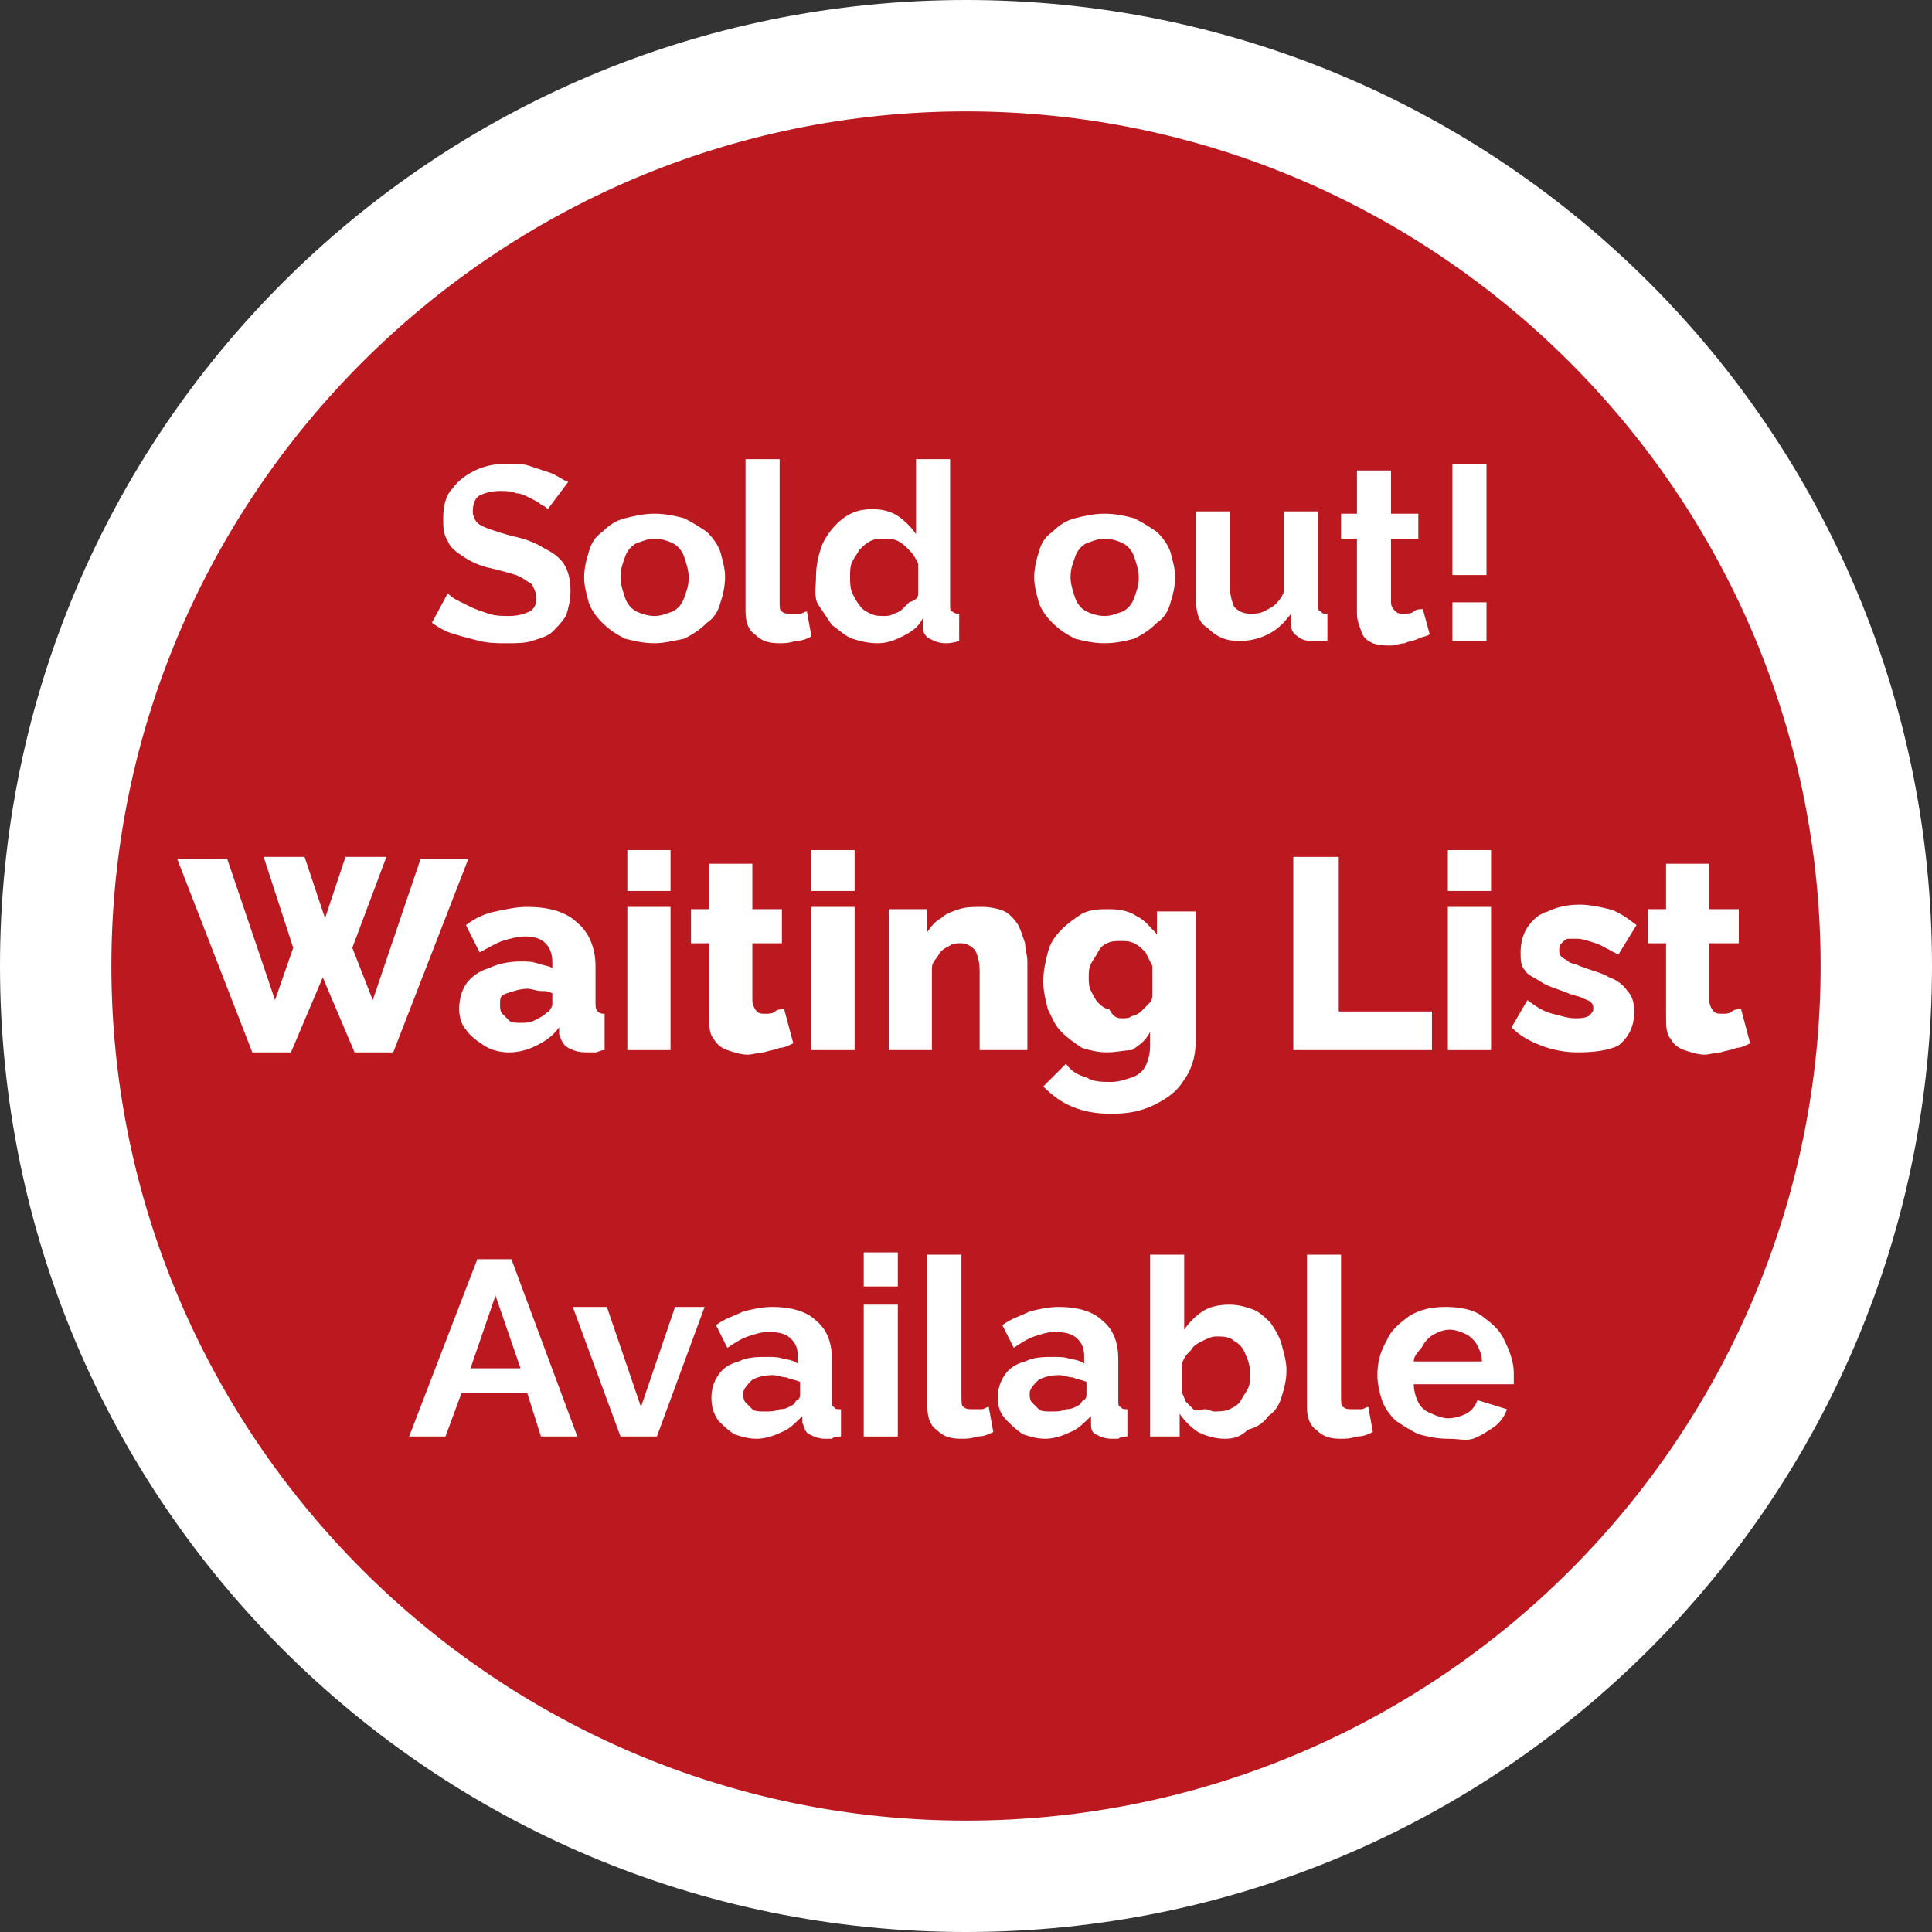 <?xml version="1.0" encoding="utf-8"?>
<!-- Generator: Adobe Illustrator 24.3.0, SVG Export Plug-In . SVG Version: 6.00 Build 0)  -->
<svg version="1.1" id="Layer_1" xmlns="http://www.w3.org/2000/svg" xmlns:xlink="http://www.w3.org/1999/xlink" x="0px" y="0px"
	 viewBox="0 0 85 85" style="enable-background:new 0 0 85 85;" xml:space="preserve">
<rect x="0" y="0" width="85" height="85" fill="#333333" stroke="none"/>
<style type="text/css">
	.st0{fill:#BC1820;}
	.st1{fill:#FFFFFF;}
</style>
<g>
	<circle class="st0" cx="42.5" cy="42.5" r="40.1"/>
	<path class="st1" d="M42.5,4.9c20.7,0,37.6,16.9,37.6,37.6S63.3,80.1,42.5,80.1c-20.7,0-37.6-16.9-37.6-37.6S21.8,4.9,42.5,4.9
		 M42.5,0C19,0,0,19,0,42.5S19,85,42.5,85C66,85,85,66,85,42.5S66,0,42.5,0L42.5,0z"/>
</g>
<g>
	<path class="st1" d="M24.1,22.4c-0.1-0.1-0.1-0.1-0.3-0.2c-0.1-0.1-0.3-0.2-0.5-0.3s-0.4-0.2-0.6-0.2c-0.2-0.1-0.5-0.1-0.7-0.1
		c-0.4,0-0.7,0.1-0.9,0.2s-0.3,0.4-0.3,0.7c0,0.2,0.1,0.4,0.2,0.5c0.1,0.1,0.3,0.2,0.6,0.3c0.3,0.1,0.6,0.2,1,0.3
		c0.5,0.1,1,0.3,1.3,0.5c0.4,0.2,0.7,0.4,0.9,0.7c0.2,0.3,0.3,0.7,0.3,1.2c0,0.4-0.1,0.8-0.2,1.1c-0.2,0.3-0.4,0.5-0.6,0.7
		s-0.6,0.3-0.9,0.4c-0.3,0.1-0.7,0.1-1.1,0.1s-0.8,0-1.2-0.1s-0.8-0.2-1.1-0.3c-0.4-0.1-0.7-0.3-1-0.5l0.7-1.3
		c0.1,0.1,0.2,0.2,0.4,0.3c0.2,0.1,0.4,0.2,0.6,0.3c0.2,0.1,0.5,0.2,0.8,0.3c0.3,0.1,0.6,0.1,0.9,0.1c0.4,0,0.7-0.1,0.9-0.2
		c0.2-0.1,0.3-0.3,0.3-0.6c0-0.2-0.1-0.4-0.2-0.6c-0.2-0.1-0.4-0.3-0.7-0.4s-0.7-0.2-1.1-0.3c-0.5-0.1-0.9-0.3-1.2-0.5
		c-0.3-0.2-0.6-0.4-0.7-0.7c-0.2-0.3-0.2-0.6-0.2-1c0-0.5,0.1-1,0.4-1.3c0.3-0.4,0.6-0.6,1-0.8c0.4-0.2,0.9-0.3,1.4-0.3
		c0.4,0,0.7,0,1,0.1c0.3,0.1,0.6,0.2,0.9,0.3c0.3,0.1,0.5,0.3,0.8,0.4L24.1,22.4z"/>
	<path class="st1" d="M28.8,28.3c-0.5,0-0.9-0.1-1.3-0.2c-0.4-0.2-0.7-0.4-1-0.7c-0.3-0.3-0.5-0.6-0.6-0.9c-0.1-0.4-0.2-0.7-0.2-1.1
		c0-0.4,0.1-0.8,0.2-1.1c0.1-0.4,0.3-0.7,0.6-0.9c0.3-0.3,0.6-0.5,1-0.6s0.8-0.2,1.3-0.2c0.5,0,0.9,0.1,1.3,0.2
		c0.4,0.2,0.7,0.4,1,0.6c0.3,0.3,0.5,0.6,0.6,0.9c0.1,0.4,0.2,0.7,0.2,1.1c0,0.4-0.1,0.8-0.2,1.1c-0.1,0.4-0.3,0.7-0.6,0.9
		c-0.3,0.3-0.6,0.5-1,0.7C29.6,28.2,29.2,28.3,28.8,28.3z M27.3,25.4c0,0.3,0.1,0.6,0.2,0.9s0.3,0.5,0.5,0.6
		c0.2,0.1,0.5,0.2,0.8,0.2s0.5-0.1,0.8-0.2c0.2-0.1,0.4-0.3,0.5-0.6c0.1-0.3,0.2-0.5,0.2-0.9c0-0.3-0.1-0.6-0.2-0.9
		c-0.1-0.3-0.3-0.5-0.5-0.6c-0.2-0.1-0.5-0.2-0.8-0.2c-0.3,0-0.5,0.1-0.8,0.2c-0.2,0.1-0.4,0.3-0.5,0.6S27.3,25,27.3,25.4z"/>
	<path class="st1" d="M32.8,20.2h1.5v6.2c0,0.3,0,0.5,0.1,0.5c0.1,0.1,0.2,0.1,0.4,0.1c0.1,0,0.3,0,0.4,0c0.1,0,0.2-0.1,0.3-0.1
		l0.2,1.1c-0.2,0.1-0.4,0.2-0.7,0.2c-0.3,0.1-0.5,0.1-0.7,0.1c-0.5,0-0.8-0.1-1.1-0.4c-0.3-0.2-0.4-0.6-0.4-1V20.2z"/>
	<path class="st1" d="M35.9,25.4c0-0.5,0.1-1,0.3-1.5c0.2-0.4,0.5-0.8,0.9-1.1s0.8-0.4,1.3-0.4c0.4,0,0.8,0.1,1.1,0.3
		s0.6,0.5,0.8,0.8v-3.3h1.5v6.4c0,0.2,0,0.3,0.1,0.3C42,27,42.1,27,42.2,27v1.2c-0.3,0.1-0.5,0.1-0.6,0.1c-0.3,0-0.5-0.1-0.7-0.2
		c-0.2-0.1-0.3-0.3-0.3-0.5l0-0.4c-0.2,0.4-0.5,0.6-0.9,0.8c-0.4,0.2-0.7,0.3-1.1,0.3s-0.8-0.1-1.1-0.2c-0.3-0.1-0.6-0.4-0.9-0.6
		c-0.2-0.3-0.4-0.6-0.6-0.9S35.9,25.8,35.9,25.4z M40.4,26.1v-1.3c-0.1-0.2-0.2-0.4-0.4-0.6c-0.2-0.2-0.3-0.3-0.5-0.4
		c-0.2-0.1-0.4-0.1-0.6-0.1c-0.2,0-0.4,0-0.6,0.1c-0.2,0.1-0.3,0.2-0.5,0.4c-0.1,0.2-0.2,0.3-0.3,0.5c-0.1,0.2-0.1,0.4-0.1,0.7
		c0,0.2,0,0.5,0.1,0.7c0.1,0.2,0.2,0.4,0.3,0.5c0.1,0.2,0.3,0.3,0.5,0.4c0.2,0.1,0.4,0.1,0.6,0.1c0.1,0,0.3,0,0.4-0.1
		c0.1,0,0.3-0.1,0.4-0.2s0.2-0.2,0.3-0.3C40.3,26.4,40.4,26.3,40.4,26.1z"/>
	<path class="st1" d="M48.6,28.3c-0.5,0-0.9-0.1-1.3-0.2c-0.4-0.2-0.7-0.4-1-0.7c-0.3-0.3-0.5-0.6-0.6-0.9c-0.1-0.4-0.2-0.7-0.2-1.1
		c0-0.4,0.1-0.8,0.2-1.1c0.1-0.4,0.3-0.7,0.6-0.9c0.3-0.3,0.6-0.5,1-0.6s0.8-0.2,1.3-0.2c0.5,0,0.9,0.1,1.3,0.2
		c0.4,0.2,0.7,0.4,1,0.6c0.3,0.3,0.5,0.6,0.6,0.9c0.1,0.4,0.2,0.7,0.2,1.1c0,0.4-0.1,0.8-0.2,1.1c-0.1,0.4-0.3,0.7-0.6,0.9
		c-0.3,0.3-0.6,0.5-1,0.7C49.5,28.2,49.1,28.3,48.6,28.3z M47.1,25.4c0,0.3,0.1,0.6,0.2,0.9s0.3,0.5,0.5,0.6
		c0.2,0.1,0.5,0.2,0.8,0.2s0.5-0.1,0.8-0.2c0.2-0.1,0.4-0.3,0.5-0.6c0.1-0.3,0.2-0.5,0.2-0.9c0-0.3-0.1-0.6-0.2-0.9
		c-0.1-0.3-0.3-0.5-0.5-0.6c-0.2-0.1-0.5-0.2-0.8-0.2c-0.3,0-0.5,0.1-0.8,0.2c-0.2,0.1-0.4,0.3-0.5,0.6S47.1,25,47.1,25.4z"/>
	<path class="st1" d="M52.6,26.1v-3.6h1.5v3.2c0,0.4,0.1,0.8,0.2,1c0.2,0.2,0.4,0.3,0.7,0.3c0.2,0,0.4,0,0.6-0.1
		c0.2-0.1,0.4-0.2,0.5-0.3s0.3-0.3,0.4-0.6v-3.5H58v4.1c0,0.2,0,0.3,0.1,0.3c0.1,0.1,0.1,0.1,0.3,0.1v1.2c-0.1,0-0.3,0-0.4,0
		c-0.1,0-0.2,0-0.3,0c-0.3,0-0.5-0.1-0.6-0.2c-0.2-0.1-0.3-0.3-0.3-0.5l0-0.5c-0.3,0.4-0.6,0.7-1,0.9c-0.4,0.2-0.8,0.3-1.3,0.3
		c-0.6,0-1-0.2-1.4-0.6C52.7,27.4,52.6,26.8,52.6,26.1z"/>
	<path class="st1" d="M62.9,27.9c-0.1,0.1-0.3,0.1-0.5,0.2c-0.2,0.1-0.4,0.1-0.6,0.2c-0.2,0-0.4,0.1-0.6,0.1c-0.3,0-0.5,0-0.8-0.1
		c-0.2-0.1-0.4-0.2-0.5-0.5s-0.2-0.5-0.2-0.8v-3.3H59v-1.1h0.7v-1.9h1.5v1.9h1.2v1.1h-1.2v2.8c0,0.2,0.1,0.3,0.2,0.4
		c0.1,0.1,0.2,0.1,0.4,0.1c0.1,0,0.3,0,0.4-0.1c0.1-0.1,0.3-0.1,0.4-0.1L62.9,27.9z"/>
	<path class="st1" d="M63.9,25.3v-4.9h1.5v4.9H63.9z M63.9,28.2v-1.7h1.5v1.7H63.9z"/>
	<path class="st1" d="M11.6,37.7h1.8l0.9,2.7l0.9-2.7H17l-1.5,4l0.9,2.3l2.1-6.2h2.1l-3.3,8.5h-1.7l-1.4-3.3l-1.4,3.3h-1.7l-3.3-8.5
		H10l2.1,6.2l0.8-2.3L11.6,37.7z"/>
	<path class="st1" d="M20.2,44.4c0-0.4,0.1-0.8,0.3-1.1c0.2-0.3,0.6-0.6,1-0.7c0.4-0.2,0.9-0.3,1.4-0.3c0.3,0,0.5,0,0.8,0.1
		s0.5,0.1,0.6,0.2v-0.3c0-0.3-0.1-0.6-0.3-0.8c-0.2-0.2-0.5-0.3-0.9-0.3c-0.3,0-0.7,0.1-1,0.2s-0.6,0.3-1,0.5l-0.6-1.2
		c0.4-0.3,0.8-0.5,1.3-0.6s0.9-0.2,1.4-0.2c0.9,0,1.7,0.2,2.2,0.7c0.5,0.4,0.8,1.1,0.8,1.9v1.6c0,0.2,0,0.3,0.1,0.4s0.2,0.1,0.3,0.1
		v1.6c-0.2,0-0.3,0.1-0.4,0.1c-0.1,0-0.3,0-0.4,0c-0.4,0-0.6-0.1-0.8-0.2c-0.2-0.1-0.3-0.3-0.4-0.6l0-0.3c-0.3,0.4-0.6,0.6-1,0.8
		c-0.4,0.2-0.8,0.3-1.2,0.3c-0.4,0-0.8-0.1-1.1-0.3c-0.3-0.2-0.6-0.4-0.8-0.7C20.3,45.1,20.2,44.7,20.2,44.4z M24,44.6
		c0.1-0.1,0.2-0.1,0.2-0.2c0.1-0.1,0.1-0.2,0.1-0.2v-0.5c-0.2-0.1-0.3-0.1-0.5-0.1c-0.2,0-0.4-0.1-0.6-0.1c-0.3,0-0.6,0.1-0.9,0.2
		S22,43.9,22,44.2c0,0.1,0,0.3,0.1,0.4c0.1,0.1,0.2,0.2,0.3,0.3s0.3,0.1,0.5,0.1s0.4,0,0.6-0.1S23.9,44.7,24,44.6z"/>
	<path class="st1" d="M27.6,39.2v-1.8h1.9v1.8H27.6z M27.6,46.2v-6.3h1.9v6.3H27.6z"/>
	<path class="st1" d="M34.9,45.9c-0.2,0.1-0.4,0.2-0.6,0.2c-0.2,0.1-0.4,0.1-0.7,0.2c-0.2,0-0.5,0.1-0.7,0.1c-0.3,0-0.6-0.1-0.9-0.2
		c-0.3-0.1-0.5-0.3-0.6-0.5c-0.2-0.2-0.2-0.6-0.2-1v-3.2h-0.8V40h0.8v-2h1.9v2h1.3v1.5h-1.3V44c0,0.2,0.1,0.4,0.2,0.5
		c0.1,0.1,0.2,0.1,0.4,0.1c0.1,0,0.3,0,0.4-0.1c0.1-0.1,0.3-0.1,0.4-0.1L34.9,45.9z"/>
	<path class="st1" d="M35.7,39.2v-1.8h1.9v1.8H35.7z M35.7,46.2v-6.3h1.9v6.3H35.7z"/>
	<path class="st1" d="M45,46.2h-1.9v-3.5c0-0.4-0.1-0.7-0.2-0.9c-0.2-0.2-0.4-0.3-0.6-0.3c-0.2,0-0.4,0-0.5,0.1
		c-0.2,0.1-0.4,0.2-0.5,0.4s-0.3,0.3-0.3,0.6v3.6h-1.9V40h1.7V41c0.2-0.3,0.4-0.5,0.6-0.6c0.2-0.2,0.5-0.3,0.8-0.4
		c0.3-0.1,0.6-0.1,1-0.1c0.4,0,0.8,0.1,1,0.2s0.4,0.3,0.6,0.6c0.1,0.2,0.2,0.5,0.3,0.8c0,0.3,0.1,0.5,0.1,0.8V46.2z"/>
	<path class="st1" d="M48.7,46.3c-0.4,0-0.8-0.1-1.1-0.2c-0.3-0.2-0.6-0.4-0.9-0.7s-0.4-0.6-0.6-1c-0.1-0.4-0.2-0.8-0.2-1.2
		c0-0.5,0.1-0.9,0.2-1.3s0.3-0.7,0.6-1c0.3-0.3,0.6-0.5,0.9-0.7c0.4-0.2,0.8-0.2,1.2-0.2c0.5,0,0.9,0.1,1.2,0.3
		c0.4,0.2,0.6,0.5,0.9,0.8v-1h1.7v5.8c0,0.6-0.2,1.2-0.5,1.6c-0.3,0.5-0.7,0.8-1.3,1.1s-1.2,0.4-1.9,0.4c-0.7,0-1.2-0.1-1.7-0.3
		c-0.5-0.2-0.9-0.5-1.3-0.9l1-1c0.2,0.3,0.5,0.5,0.9,0.6c0.3,0.2,0.7,0.2,1.1,0.2c0.3,0,0.6-0.1,0.9-0.2c0.3-0.1,0.5-0.3,0.6-0.5
		s0.2-0.5,0.2-0.9v-0.6c-0.2,0.4-0.5,0.6-0.8,0.8C49.5,46.2,49.1,46.3,48.7,46.3z M49.4,44.8c0.1,0,0.3,0,0.4-0.1
		c0.1,0,0.3-0.1,0.4-0.2c0.1-0.1,0.2-0.2,0.3-0.3c0.1-0.1,0.2-0.2,0.2-0.4v-1.3c-0.1-0.2-0.2-0.4-0.3-0.6c-0.2-0.2-0.3-0.3-0.5-0.4
		s-0.4-0.1-0.6-0.1c-0.2,0-0.4,0-0.6,0.1c-0.2,0.1-0.3,0.2-0.4,0.4c-0.1,0.2-0.2,0.3-0.3,0.5c-0.1,0.2-0.1,0.4-0.1,0.6
		c0,0.2,0,0.4,0.1,0.6s0.2,0.4,0.3,0.5c0.1,0.1,0.3,0.3,0.5,0.3C49,44.8,49.2,44.8,49.4,44.8z"/>
	<path class="st1" d="M56.9,46.2v-8.5h2v6.8H63v1.7H56.9z"/>
	<path class="st1" d="M63.7,39.2v-1.8h1.9v1.8H63.7z M63.7,46.2v-6.3h1.9v6.3H63.7z"/>
	<path class="st1" d="M69.4,46.3c-0.5,0-1.1-0.1-1.6-0.3c-0.5-0.2-0.9-0.4-1.3-0.8l0.7-1.2c0.4,0.3,0.7,0.5,1.1,0.6
		c0.4,0.1,0.7,0.2,1,0.2c0.2,0,0.4,0,0.6-0.1c0.1-0.1,0.2-0.2,0.2-0.3c0-0.1,0-0.2-0.1-0.3s-0.2-0.1-0.4-0.2
		c-0.2-0.1-0.4-0.1-0.6-0.2c-0.5-0.2-0.9-0.3-1.2-0.5s-0.6-0.3-0.7-0.5c-0.2-0.2-0.2-0.5-0.2-0.8c0-0.4,0.1-0.8,0.3-1.1
		c0.2-0.3,0.5-0.6,0.9-0.7c0.4-0.2,0.9-0.3,1.4-0.3c0.4,0,0.9,0.1,1.3,0.2c0.4,0.1,0.8,0.4,1.2,0.7L71.2,42c-0.4-0.2-0.7-0.4-1-0.5
		c-0.3-0.1-0.6-0.2-0.8-0.2c-0.1,0-0.3,0-0.4,0c-0.1,0-0.2,0.1-0.3,0.2c-0.1,0.1-0.1,0.2-0.1,0.3c0,0.1,0,0.2,0.1,0.3
		c0.1,0.1,0.2,0.1,0.3,0.2c0.1,0.1,0.3,0.1,0.5,0.2c0.5,0.2,1,0.3,1.3,0.5c0.3,0.1,0.6,0.3,0.8,0.6c0.2,0.2,0.3,0.5,0.3,0.9
		c0,0.6-0.2,1.1-0.7,1.5C70.8,46.2,70.2,46.3,69.4,46.3z"/>
	<path class="st1" d="M77,45.9c-0.2,0.1-0.4,0.2-0.6,0.2c-0.2,0.1-0.4,0.1-0.7,0.2c-0.2,0-0.5,0.1-0.7,0.1c-0.3,0-0.6-0.1-0.9-0.2
		c-0.3-0.1-0.5-0.3-0.6-0.5c-0.2-0.2-0.2-0.6-0.2-1v-3.2h-0.8V40h0.8v-2h1.9v2h1.3v1.5h-1.3V44c0,0.2,0.1,0.4,0.2,0.5
		c0.1,0.1,0.2,0.1,0.4,0.1c0.1,0,0.3,0,0.4-0.1c0.1-0.1,0.3-0.1,0.4-0.1L77,45.9z"/>
	<path class="st1" d="M21,55.4h1.5l2.9,7.8h-1.6l-0.6-1.9h-2.9l-0.7,1.9h-1.6L21,55.4z M22.9,60.2L21.8,57l-1.1,3.2H22.9z"/>
	<path class="st1" d="M27.3,63.2l-2.1-5.7h1.5l1.5,4.4l1.5-4.4H31l-2.1,5.7H27.3z"/>
	<path class="st1" d="M31.3,61.5c0-0.4,0.1-0.7,0.3-1c0.2-0.3,0.5-0.5,0.9-0.6c0.4-0.2,0.8-0.2,1.3-0.2c0.2,0,0.5,0,0.7,0.1
		c0.2,0,0.5,0.1,0.6,0.2v-0.3c0-0.4-0.1-0.6-0.3-0.8c-0.2-0.2-0.5-0.3-1-0.3c-0.3,0-0.6,0.1-0.9,0.2c-0.3,0.1-0.6,0.3-0.9,0.5
		l-0.5-1c0.4-0.3,0.8-0.4,1.2-0.6c0.4-0.1,0.8-0.2,1.3-0.2c0.8,0,1.5,0.2,1.9,0.6c0.5,0.4,0.7,1,0.7,1.7v1.8c0,0.2,0,0.3,0.1,0.3
		C36.7,62,36.8,62,37,62v1.2c-0.1,0-0.3,0-0.4,0.1c-0.1,0-0.2,0-0.3,0c-0.3,0-0.5-0.1-0.7-0.2s-0.2-0.3-0.3-0.5l0-0.3
		c-0.3,0.3-0.6,0.6-0.9,0.7c-0.4,0.2-0.8,0.3-1.1,0.3c-0.4,0-0.7-0.1-1-0.2c-0.3-0.2-0.5-0.4-0.7-0.6C31.4,62.2,31.3,61.9,31.3,61.5
		z M34.9,61.8c0.1-0.1,0.1-0.2,0.2-0.2c0.1-0.1,0.1-0.2,0.1-0.2v-0.6c-0.2-0.1-0.4-0.1-0.6-0.2c-0.2,0-0.4-0.1-0.6-0.1
		c-0.4,0-0.7,0.1-0.9,0.2c-0.2,0.2-0.4,0.4-0.4,0.6c0,0.1,0,0.3,0.1,0.4s0.2,0.2,0.3,0.3c0.1,0.1,0.3,0.1,0.6,0.1
		c0.2,0,0.4,0,0.6-0.1C34.6,62,34.7,61.9,34.9,61.8z"/>
	<path class="st1" d="M38,56.6v-1.5h1.5v1.5H38z M38,63.2v-5.8h1.5v5.8H38z"/>
	<path class="st1" d="M40.8,55.2h1.5v6.2c0,0.3,0,0.5,0.1,0.5c0.1,0.1,0.2,0.1,0.4,0.1c0.1,0,0.3,0,0.4,0c0.1,0,0.2-0.1,0.3-0.1
		l0.2,1.1c-0.2,0.1-0.4,0.2-0.7,0.2c-0.3,0.1-0.5,0.1-0.7,0.1c-0.5,0-0.8-0.1-1.1-0.4c-0.3-0.2-0.4-0.6-0.4-1V55.2z"/>
	<path class="st1" d="M43.9,61.5c0-0.4,0.1-0.7,0.3-1c0.2-0.3,0.5-0.5,0.9-0.6c0.4-0.2,0.8-0.2,1.3-0.2c0.2,0,0.5,0,0.7,0.1
		c0.2,0,0.5,0.1,0.6,0.2v-0.3c0-0.4-0.1-0.6-0.3-0.8c-0.2-0.2-0.5-0.3-1-0.3c-0.3,0-0.6,0.1-0.9,0.2c-0.3,0.1-0.6,0.3-0.9,0.5
		l-0.5-1c0.4-0.3,0.8-0.4,1.2-0.6c0.4-0.1,0.8-0.2,1.3-0.2c0.8,0,1.5,0.2,1.9,0.6c0.5,0.4,0.7,1,0.7,1.7v1.8c0,0.2,0,0.3,0.1,0.3
		c0.1,0.1,0.1,0.1,0.3,0.1v1.2c-0.1,0-0.3,0-0.4,0.1c-0.1,0-0.2,0-0.3,0c-0.3,0-0.5-0.1-0.7-0.2S48,62.8,48,62.6l0-0.3
		c-0.3,0.3-0.6,0.6-0.9,0.7c-0.4,0.2-0.8,0.3-1.1,0.3c-0.4,0-0.7-0.1-1-0.2c-0.3-0.2-0.5-0.4-0.7-0.6C44,62.2,43.9,61.9,43.9,61.5z
		 M47.5,61.8c0.1-0.1,0.1-0.2,0.2-0.2c0.1-0.1,0.1-0.2,0.1-0.2v-0.6c-0.2-0.1-0.4-0.1-0.6-0.2c-0.2,0-0.4-0.1-0.6-0.1
		c-0.4,0-0.7,0.1-0.9,0.2c-0.2,0.2-0.4,0.4-0.4,0.6c0,0.1,0,0.3,0.1,0.4s0.2,0.2,0.3,0.3c0.1,0.1,0.3,0.1,0.6,0.1
		c0.2,0,0.4,0,0.6-0.1C47.2,62,47.3,61.9,47.5,61.8z"/>
	<path class="st1" d="M53.9,63.3c-0.4,0-0.8-0.1-1.2-0.3c-0.3-0.2-0.6-0.5-0.8-0.8v1h-1.3v-8h1.5v3.3c0.2-0.3,0.5-0.6,0.8-0.8
		c0.3-0.2,0.7-0.3,1.2-0.3c0.4,0,0.7,0.1,1,0.2s0.6,0.4,0.8,0.6c0.2,0.3,0.4,0.6,0.5,1c0.1,0.4,0.2,0.7,0.2,1.1
		c0,0.4-0.1,0.8-0.2,1.1c-0.1,0.4-0.3,0.7-0.6,0.9c-0.2,0.3-0.5,0.5-0.9,0.6C54.6,63.2,54.3,63.3,53.9,63.3z M53.4,62.1
		c0.2,0,0.5,0,0.7-0.1s0.4-0.2,0.5-0.4c0.1-0.2,0.2-0.3,0.3-0.5c0.1-0.2,0.1-0.4,0.1-0.7c0-0.3-0.1-0.6-0.2-0.8
		c-0.1-0.3-0.3-0.5-0.5-0.6c-0.2-0.2-0.5-0.2-0.8-0.2c-0.2,0-0.4,0.1-0.6,0.2c-0.2,0.1-0.4,0.2-0.5,0.4c-0.2,0.2-0.3,0.3-0.4,0.6
		v1.3c0.1,0.1,0.1,0.3,0.2,0.4c0.1,0.1,0.2,0.2,0.3,0.3S52.9,62,53,62C53.2,62,53.3,62.1,53.4,62.1z"/>
	<path class="st1" d="M57.6,55.2H59v6.2c0,0.3,0,0.5,0.1,0.5c0.1,0.1,0.2,0.1,0.4,0.1c0.1,0,0.3,0,0.4,0c0.1,0,0.2-0.1,0.3-0.1
		l0.2,1.1c-0.2,0.1-0.4,0.2-0.7,0.2c-0.3,0.1-0.5,0.1-0.7,0.1c-0.5,0-0.8-0.1-1.1-0.4c-0.3-0.2-0.4-0.6-0.4-1V55.2z"/>
	<path class="st1" d="M63.7,63.3c-0.5,0-0.9-0.1-1.3-0.2c-0.4-0.2-0.7-0.4-1-0.6c-0.3-0.3-0.5-0.6-0.6-0.9c-0.1-0.3-0.2-0.7-0.2-1.1
		c0-0.5,0.1-1,0.4-1.5c0.2-0.5,0.6-0.8,1-1.1c0.5-0.3,1-0.4,1.6-0.4c0.6,0,1.2,0.1,1.6,0.4c0.4,0.3,0.8,0.6,1,1.1
		c0.2,0.4,0.4,0.9,0.4,1.4c0,0.1,0,0.2,0,0.3c0,0.1,0,0.2,0,0.2h-4.4c0,0.3,0.1,0.6,0.2,0.8s0.3,0.4,0.6,0.5
		c0.2,0.1,0.5,0.2,0.7,0.2c0.3,0,0.6-0.1,0.8-0.2s0.4-0.3,0.5-0.6l1.3,0.4c-0.1,0.3-0.3,0.6-0.6,0.8c-0.3,0.2-0.6,0.4-0.9,0.5
		S64.2,63.3,63.7,63.3z M62.2,59.9h3c0-0.3-0.1-0.5-0.2-0.7s-0.3-0.4-0.5-0.5c-0.2-0.1-0.5-0.2-0.7-0.2c-0.3,0-0.5,0.1-0.7,0.2
		s-0.4,0.3-0.5,0.5S62.2,59.6,62.2,59.9z"/>
</g>
</svg>
